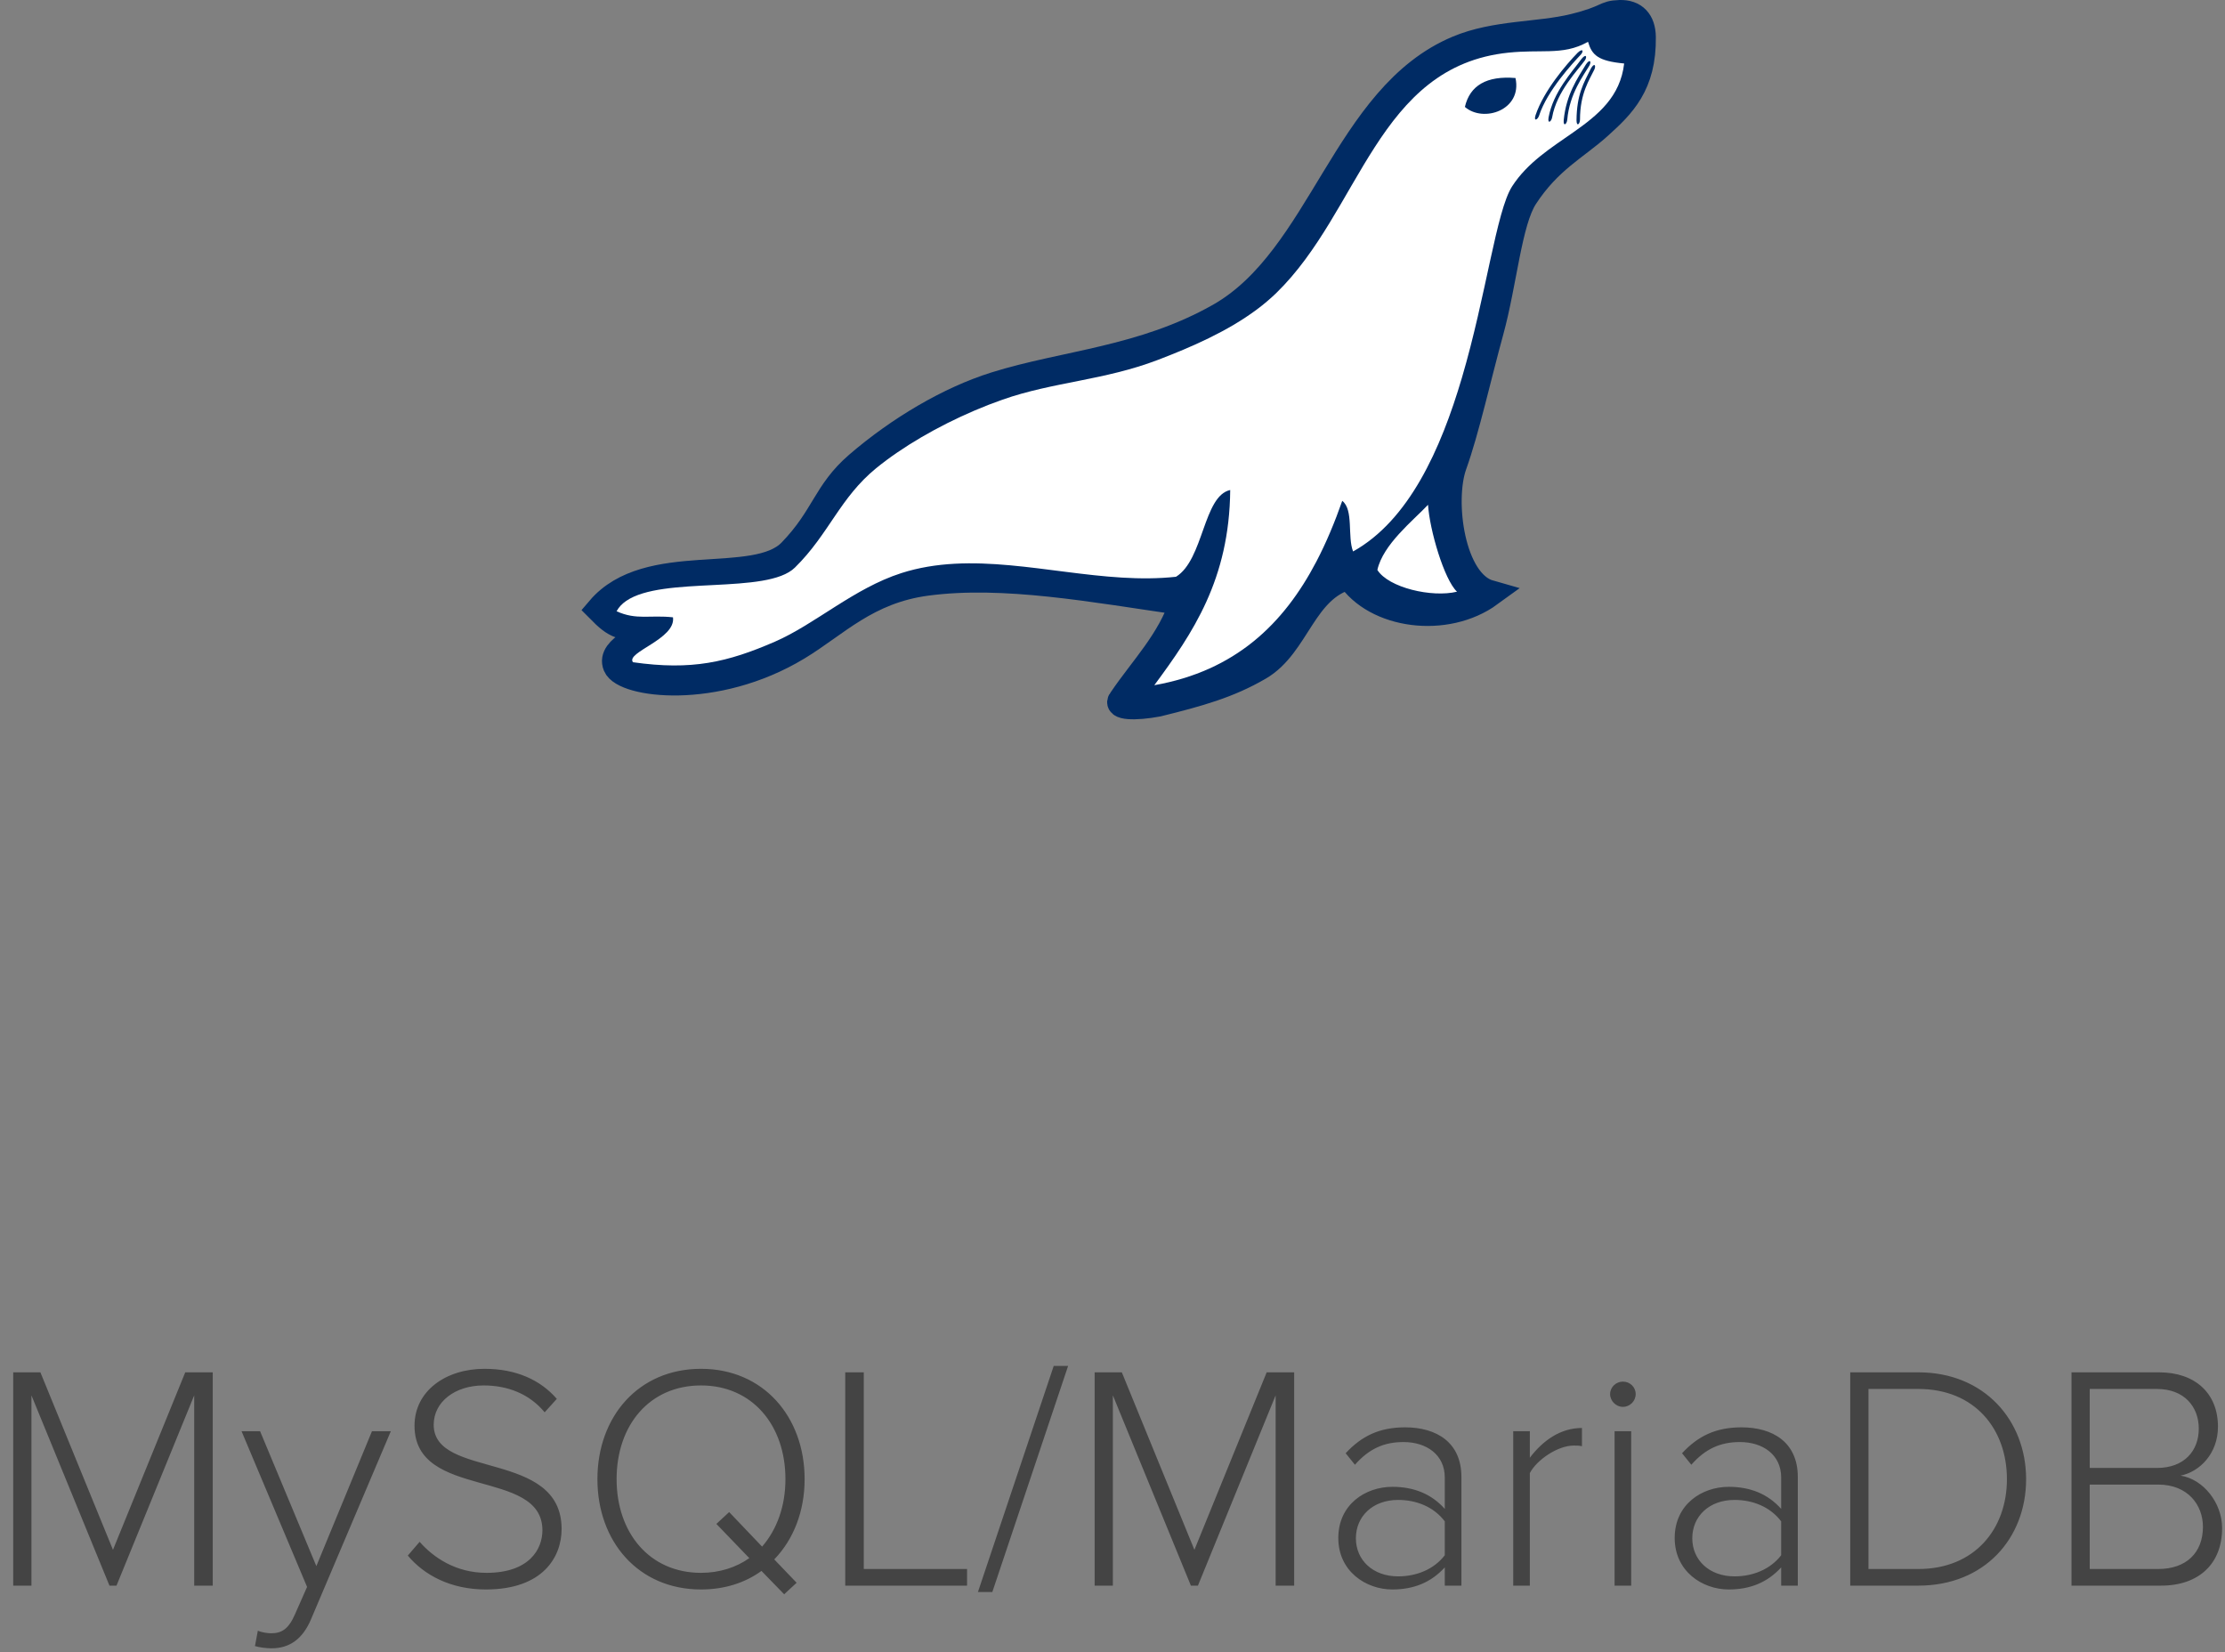 <?xml version="1.0" encoding="UTF-8"?>
<svg width="167px" height="124px" viewBox="0 0 167 124" version="1.1" xmlns="http://www.w3.org/2000/svg" xmlns:xlink="http://www.w3.org/1999/xlink">
    <rect x="0" y="0" width="167" height="124" fill="#808080" stroke="none"/>
    <!-- Generator: Sketch 63.1 (92452) - https://sketch.com -->
    <title>2</title>
    <desc>Created with Sketch.</desc>
    <g id="181023" stroke="none" stroke-width="1" fill="none" fill-rule="evenodd">
        <g id="Database-Content" transform="translate(-630, -4283)" fill-rule="nonzero">
            <g id="Our-Tech-Expertise" transform="translate(120, 3945)">
                <g id="Databases-Copy" transform="translate(206, 203)">
                    <g id="2" transform="translate(303, 136)">
                        <path d="M3.36,118 L3.36,103.72 L9.216,118 L9.744,118 L15.576,103.72 L15.576,118 L16.968,118 L16.968,101.992 L14.904,101.992 L9.48,115.312 L4.032,101.992 L1.992,101.992 L1.992,118 L3.36,118 Z M21.384,122.704 C22.728,122.704 23.712,122.008 24.336,120.544 L30.336,106.408 L28.92,106.408 L24.744,116.536 L20.52,106.408 L19.128,106.408 L24.048,118.096 L23.136,120.16 C22.656,121.264 22.128,121.576 21.36,121.576 C21.072,121.576 20.616,121.504 20.352,121.384 L20.136,122.536 C20.448,122.632 20.976,122.704 21.384,122.704 Z M37.464,118.288 C41.784,118.288 43.152,115.816 43.152,113.752 C43.152,107.776 33.552,110.032 33.552,105.928 C33.552,104.2 35.16,102.976 37.296,102.976 C39.096,102.976 40.728,103.6 41.88,104.992 L42.792,103.984 C41.568,102.568 39.744,101.728 37.368,101.728 C34.464,101.728 32.112,103.384 32.112,106 C32.112,111.592 41.712,109.144 41.712,113.848 C41.712,115.216 40.776,117.04 37.512,117.04 C35.208,117.04 33.528,115.888 32.496,114.712 L31.608,115.744 C32.832,117.208 34.824,118.288 37.464,118.288 Z M59.856,118.648 L60.792,117.784 L59.112,116.032 C60.552,114.544 61.392,112.432 61.392,110.008 C61.392,105.328 58.296,101.728 53.616,101.728 C48.912,101.728 45.84,105.328 45.84,110.008 C45.84,114.688 48.912,118.288 53.616,118.288 C55.392,118.288 56.928,117.784 58.152,116.896 L59.856,118.648 Z M53.616,117.04 C49.752,117.04 47.28,114.04 47.28,110.008 C47.28,105.952 49.752,102.976 53.616,102.976 C57.456,102.976 59.952,105.952 59.952,110.008 C59.952,112.048 59.304,113.8 58.2,115.072 L55.728,112.48 L54.768,113.368 L57.24,115.936 C56.256,116.632 55.008,117.04 53.616,117.04 Z M73.584,118 L73.584,116.752 L65.832,116.752 L65.832,101.992 L64.44,101.992 L64.44,118 L73.584,118 Z M75.48,118.48 L81.168,101.512 L80.088,101.512 L74.4,118.48 L75.48,118.48 Z M84.528,118 L84.528,103.72 L90.384,118 L90.912,118 L96.744,103.72 L96.744,118 L98.136,118 L98.136,101.992 L96.072,101.992 L90.648,115.312 L85.2,101.992 L83.16,101.992 L83.16,118 L84.528,118 Z M105.504,118.288 C107.112,118.288 108.408,117.76 109.44,116.632 L109.44,118 L110.688,118 L110.688,109.84 C110.688,107.248 108.816,106.12 106.464,106.12 C104.544,106.12 103.2,106.768 102,108.064 L102.696,108.928 C103.752,107.728 104.88,107.224 106.344,107.224 C108.048,107.224 109.44,108.16 109.44,109.888 L109.44,112.24 C108.432,111.112 107.112,110.584 105.504,110.584 C103.488,110.584 101.448,111.904 101.448,114.424 C101.448,116.92 103.512,118.288 105.504,118.288 Z M105.936,117.304 C104.04,117.304 102.768,116.08 102.768,114.448 C102.768,112.792 104.04,111.568 105.936,111.568 C107.328,111.568 108.624,112.096 109.44,113.176 L109.44,115.72 C108.624,116.776 107.328,117.304 105.936,117.304 Z M115.824,118 L115.824,109.552 C116.352,108.544 117.936,107.488 119.112,107.488 C119.352,107.488 119.52,107.488 119.736,107.536 L119.736,106.168 C118.128,106.168 116.808,107.104 115.824,108.4 L115.824,106.408 L114.576,106.408 L114.576,118 L115.824,118 Z M122.808,104.584 C123.336,104.584 123.768,104.152 123.768,103.624 C123.768,103.096 123.336,102.688 122.808,102.688 C122.304,102.688 121.848,103.096 121.848,103.624 C121.848,104.152 122.304,104.584 122.808,104.584 Z M123.432,118 L123.432,106.408 L122.184,106.408 L122.184,118 L123.432,118 Z M130.752,118.288 C132.36,118.288 133.656,117.76 134.688,116.632 L134.688,118 L135.936,118 L135.936,109.84 C135.936,107.248 134.064,106.12 131.712,106.12 C129.792,106.12 128.448,106.768 127.248,108.064 L127.944,108.928 C129,107.728 130.128,107.224 131.592,107.224 C133.296,107.224 134.688,108.16 134.688,109.888 L134.688,112.24 C133.68,111.112 132.36,110.584 130.752,110.584 C128.736,110.584 126.696,111.904 126.696,114.424 C126.696,116.92 128.76,118.288 130.752,118.288 Z M131.184,117.304 C129.288,117.304 128.016,116.08 128.016,114.448 C128.016,112.792 129.288,111.568 131.184,111.568 C132.576,111.568 133.872,112.096 134.688,113.176 L134.688,115.72 C133.872,116.776 132.576,117.304 131.184,117.304 Z M144.984,118 C149.952,118 153.072,114.448 153.072,110.008 C153.072,105.616 149.952,101.992 144.984,101.992 L139.872,101.992 L139.872,118 L144.984,118 Z M144.984,116.752 L141.24,116.752 L141.24,103.24 L144.984,103.24 C149.232,103.24 151.632,106.264 151.632,110.008 C151.632,113.752 149.208,116.752 144.984,116.752 Z M163.2,118 C166.056,118 167.784,116.344 167.784,113.68 C167.784,111.784 166.368,110.008 164.664,109.744 C166.104,109.456 167.472,108.088 167.472,106.072 C167.472,103.552 165.744,101.992 163.056,101.992 L156.48,101.992 L156.48,118 L163.2,118 Z M162.888,109.168 L157.848,109.168 L157.848,103.24 L162.888,103.24 C164.952,103.24 166.032,104.584 166.032,106.216 C166.032,107.872 164.952,109.168 162.888,109.168 Z M162.984,116.752 L157.848,116.752 L157.848,110.416 L162.984,110.416 C165.216,110.416 166.344,111.952 166.344,113.584 C166.344,115.528 165.096,116.752 162.984,116.752 Z" id="MySQL/MariaDB" fill="#444444"></path>
                        <g id="mariadb-copy-2" transform="translate(46, 0)">
                            <path d="M76.565,0.001 C75.355,0.04 75.737,0.389 73.123,1.032 C70.483,1.681 67.259,1.482 64.416,2.674 C55.931,6.233 54.228,18.397 46.514,22.754 C40.747,26.011 34.93,26.271 29.699,27.91 C26.262,28.988 22.502,31.198 19.387,33.882 C16.97,35.966 16.907,37.798 14.381,40.412 C11.68,43.207 3.644,40.459 0.002,44.738 C1.175,45.924 1.69,46.256 4.001,45.948 C3.523,46.856 0.701,47.62 1.253,48.955 C1.835,50.359 8.656,51.311 14.857,47.567 C17.745,45.824 20.046,43.31 24.543,42.711 C30.364,41.935 37.069,43.208 43.806,44.18 C42.807,47.159 40.802,49.14 39.195,51.512 C38.697,52.048 40.194,52.108 41.902,51.785 C44.974,51.025 47.188,50.413 49.506,49.064 C52.355,47.405 52.787,43.155 56.281,42.235 C58.228,45.227 63.524,45.934 66.811,43.54 C63.927,42.724 63.13,36.586 64.103,33.882 C65.025,31.321 65.936,27.226 66.865,23.842 C67.862,20.208 68.23,15.627 69.436,13.775 C71.251,10.99 73.257,10.033 74.998,8.463 C76.74,6.892 78.333,5.363 78.281,1.769 C78.264,0.611 77.665,-0.034 76.565,0.001 Z" id="Path" stroke="#002B64" stroke-width="2" fill="#002B64"></path>
                            <path d="M2.507,48.699 C6.923,49.331 9.608,48.699 13.154,47.161 C16.172,45.852 19.086,43.155 22.649,42.011 C27.882,40.332 33.62,42.013 39.214,42.348 C40.576,42.43 41.93,42.431 43.266,42.286 C45.349,41.005 45.307,36.214 47.335,35.775 C47.275,42.497 44.519,46.524 41.638,50.424 C47.711,49.351 51.346,45.838 53.801,41.146 C54.546,39.723 55.181,38.193 55.744,36.589 C56.613,37.256 56.12,39.286 56.558,40.386 C60.741,38.056 63.136,32.738 64.723,27.359 C66.558,21.134 67.309,14.83 68.493,12.988 C69.649,11.19 71.446,10.082 73.087,8.931 C74.953,7.622 76.616,6.259 76.903,3.765 C74.936,3.583 74.482,3.128 74.191,2.137 C73.206,2.692 72.301,2.811 71.278,2.841 C70.39,2.868 69.415,2.829 68.224,2.951 C58.374,3.963 57.122,14.819 50.809,20.974 C50.343,21.425 49.848,21.845 49.328,22.231 C47.116,23.879 44.404,25.056 41.91,26.009 C37.872,27.552 34.033,27.662 30.245,28.993 C27.464,29.971 24.639,31.389 22.355,32.952 C21.803,33.327 21.268,33.726 20.75,34.147 C19.41,35.244 18.53,36.461 17.679,37.712 C16.801,39.002 15.954,40.329 14.662,41.597 C12.569,43.652 4.748,42.196 1.994,44.102 C1.687,44.314 1.444,44.568 1.278,44.874 C2.78,45.557 3.784,45.138 5.512,45.329 C5.739,46.969 1.946,47.944 2.507,48.699 L2.507,48.699 Z M62.183,36.884 C62.3,38.766 63.392,42.498 64.357,43.406 C62.468,43.865 59.215,43.106 58.38,41.774 C58.809,39.851 61.041,38.093 62.183,36.884 Z" id="Shape" fill="#FFFFFF"></path>
                            <path d="M64.949,7.025 C66.343,8.235 69.269,7.263 68.747,4.855 C66.58,4.675 65.325,5.411 64.949,7.025 Z M74.67,4.21 C74.3,4.987 73.589,5.991 73.589,7.971 C73.586,8.311 73.331,8.544 73.327,8.02 C73.346,6.084 73.858,5.247 74.403,4.148 C74.656,3.697 74.808,3.883 74.67,4.21 Z" id="Shape" fill="#002B64"></path>
                            <path d="M74.297,3.917 C73.859,4.659 72.806,6.013 72.632,7.986 C72.6,8.324 72.325,8.533 72.366,8.01 C72.556,6.085 73.398,4.879 74.037,3.831 C74.327,3.405 74.463,3.604 74.297,3.917 Z M73.956,3.528 C73.458,4.231 71.836,5.857 71.497,7.809 C71.436,8.142 71.145,8.329 71.23,7.811 C71.581,5.908 72.979,4.411 73.704,3.422 C74.029,3.021 74.147,3.23 73.956,3.528 Z M73.653,3.095 C73.06,3.721 71.127,5.794 70.518,7.678 C70.41,8 70.095,8.144 70.253,7.644 C70.868,5.808 72.561,3.831 73.418,2.954 C73.796,2.602 73.884,2.827 73.653,3.095 Z" id="Shape" fill="#002B64"></path>
                        </g>
                    </g>
                </g>
            </g>
        </g>
    </g>
</svg>